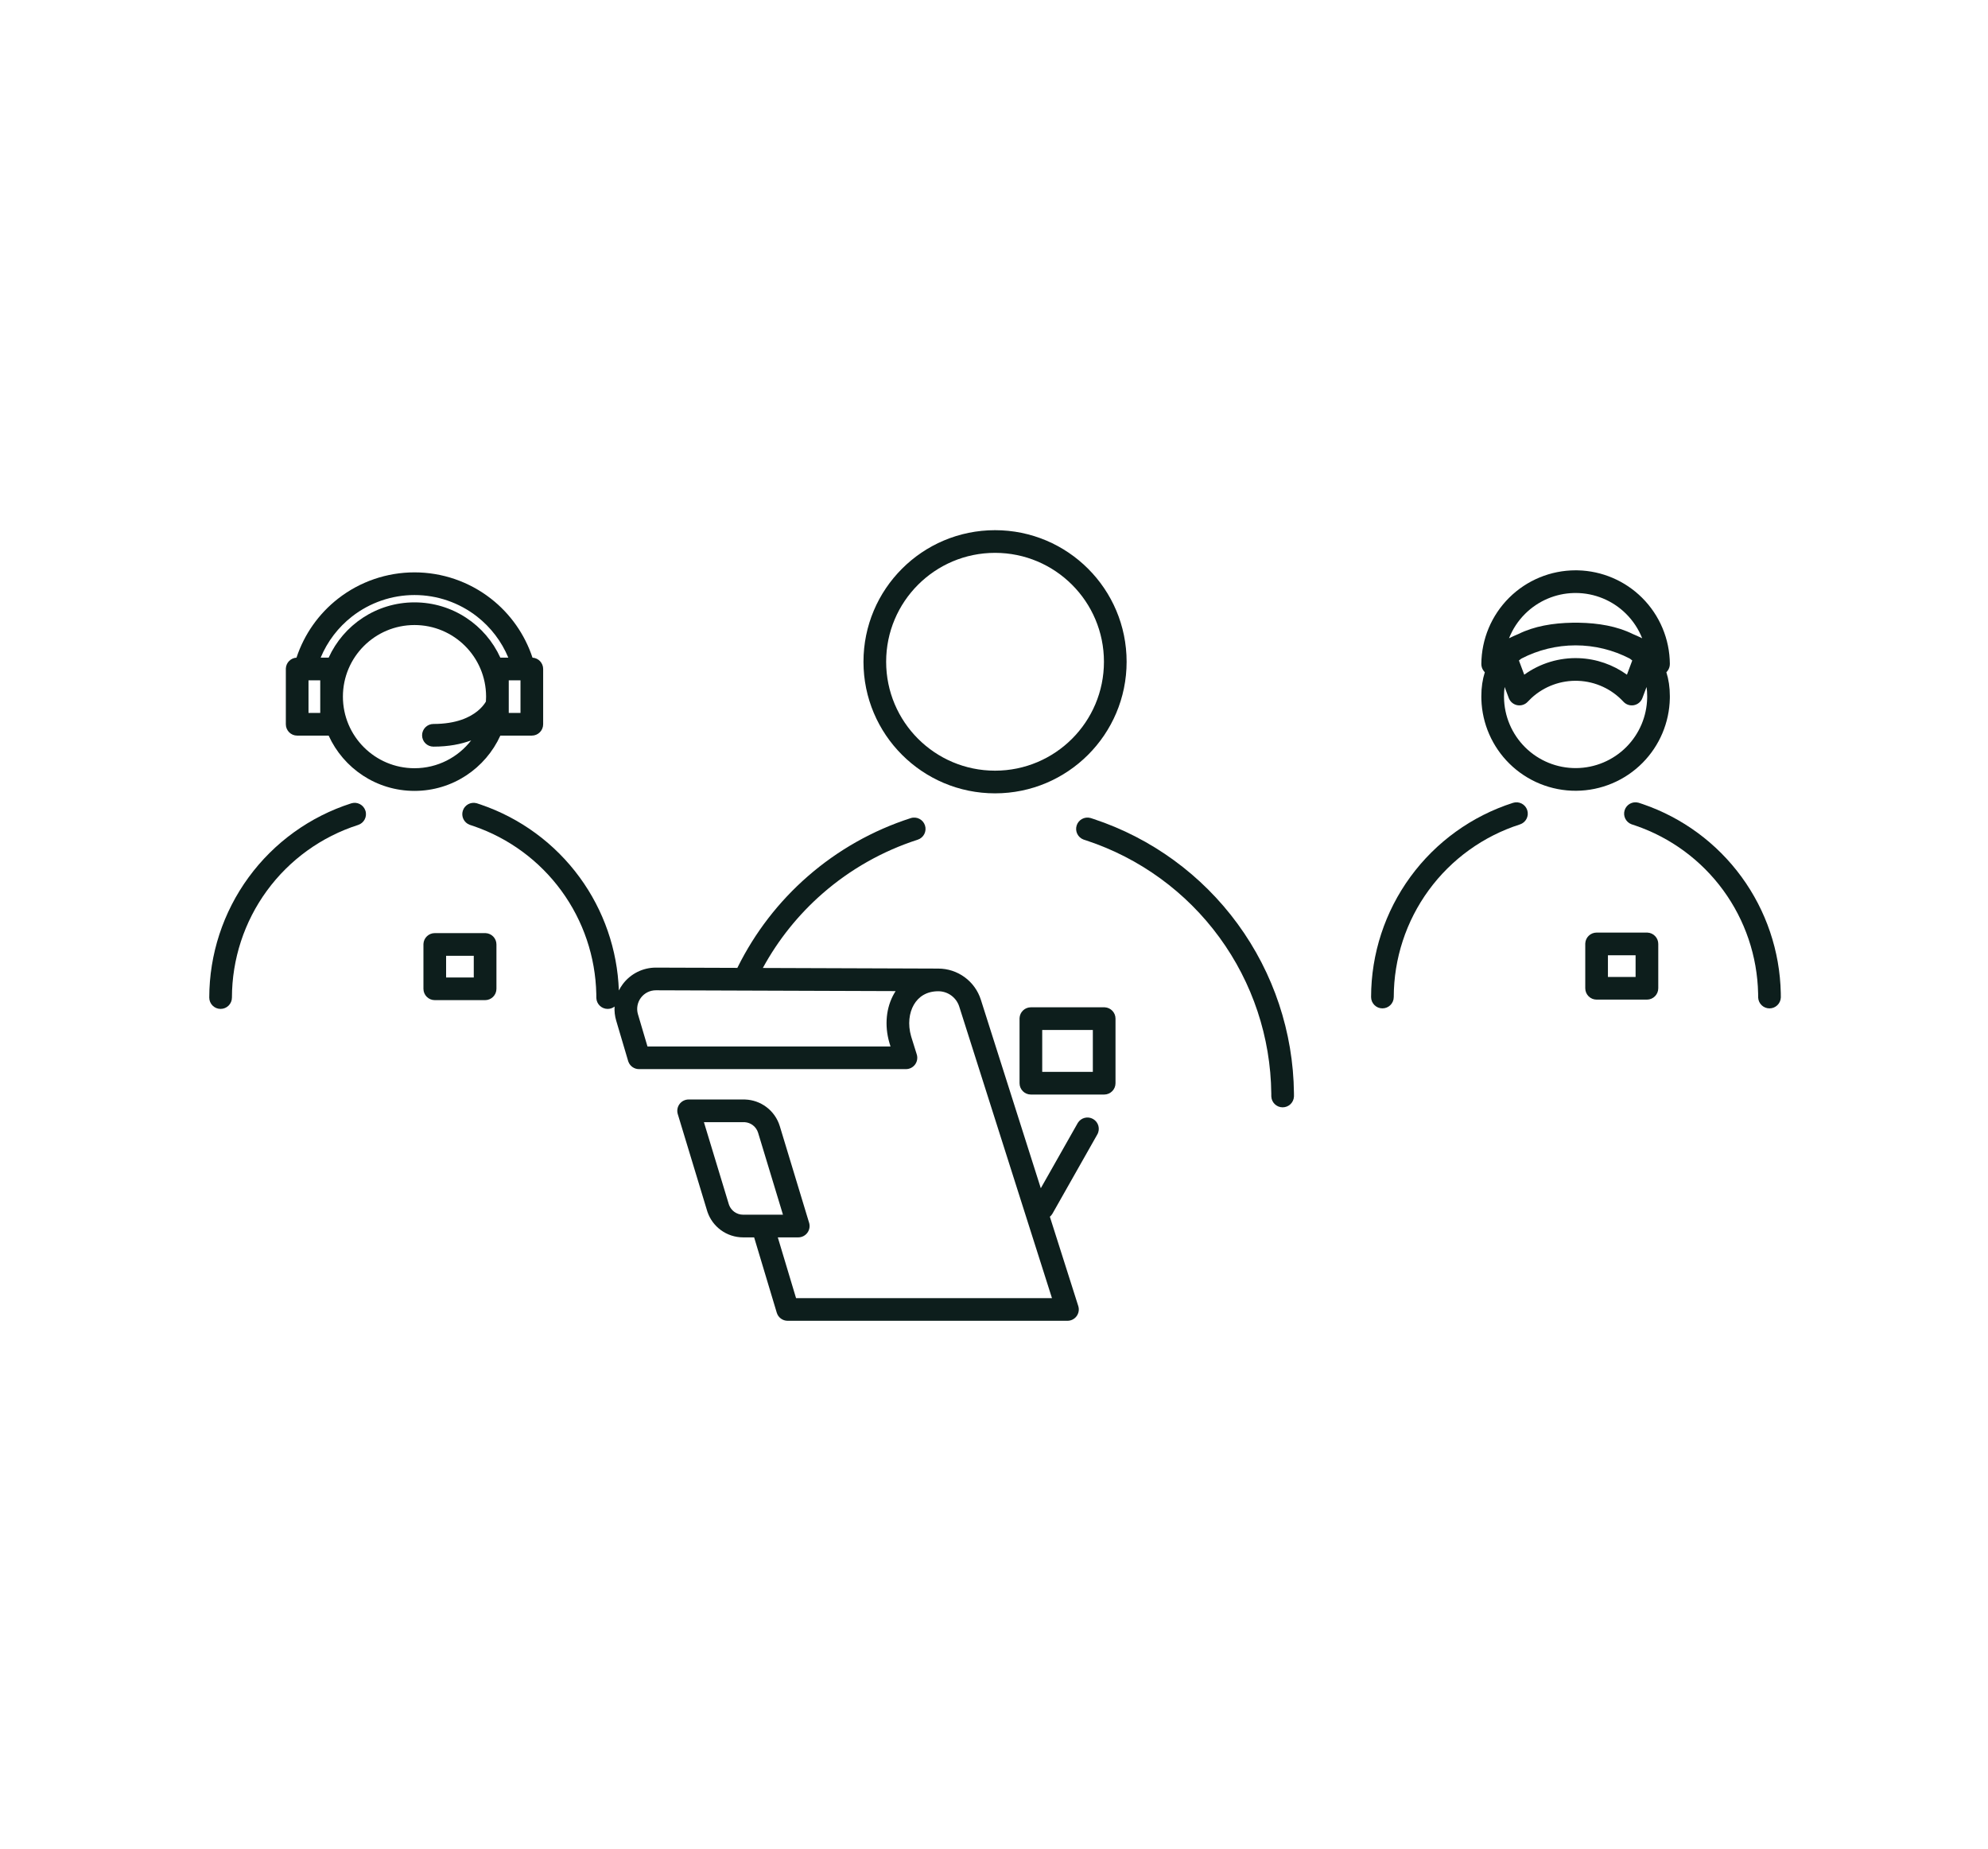 <svg width="570" height="530" viewBox="0 0 570 530" fill="none" xmlns="http://www.w3.org/2000/svg">
<path fill-rule="evenodd" clip-rule="evenodd" d="M132.702 232.426C133.232 230.77 134.966 229.834 136.628 230.274L136.789 230.321L137.891 230.687C149.232 234.567 159.119 241.839 166.203 251.531C173.115 260.988 177.02 272.288 177.441 283.963C177.758 283.33 178.131 282.725 178.558 282.155C179.664 280.679 181.1 279.48 182.751 278.656C184.402 277.833 186.223 277.406 188.067 277.41H188.071L197.284 277.44C197.339 277.438 197.395 277.438 197.451 277.438L211.416 277.486L211.529 277.257C216.445 267.353 223.265 258.51 231.603 251.238C240.209 243.731 250.254 238.054 261.125 234.553C262.833 234.003 264.665 234.942 265.215 236.65C265.765 238.359 264.826 240.19 263.118 240.74C253.087 243.972 243.817 249.21 235.875 256.137C228.928 262.196 223.122 269.435 218.722 277.512L269.032 277.686L269.033 277.687C271.748 277.689 274.393 278.553 276.585 280.156C278.78 281.761 280.407 284.024 281.231 286.615L298.419 340.659L308.97 322.032L309.056 321.889C309.978 320.438 311.887 319.949 313.399 320.806C314.961 321.69 315.509 323.674 314.625 325.235L301.77 347.935C301.57 348.287 301.313 348.587 301.019 348.832L309.16 374.431C309.474 375.418 309.298 376.497 308.687 377.334C308.075 378.171 307.1 378.665 306.063 378.665H225.827C224.393 378.665 223.128 377.724 222.715 376.351L216.226 354.749H213.057C210.742 354.749 208.49 354.003 206.631 352.625C204.888 351.333 203.578 349.548 202.867 347.505L202.733 347.093L194.333 319.411C194.034 318.426 194.22 317.359 194.833 316.532C195.446 315.706 196.414 315.218 197.443 315.218H213.263L213.695 315.227C215.857 315.313 217.946 316.048 219.688 317.341C221.547 318.719 222.914 320.659 223.586 322.874L231.985 350.555L232.036 350.74C232.26 351.672 232.061 352.66 231.486 353.435C230.873 354.261 229.904 354.749 228.875 354.749H223.012L228.245 372.165H301.619L275.037 288.586C274.631 287.309 273.828 286.194 272.747 285.403C271.733 284.662 270.523 284.24 269.271 284.19L269.043 284.186C269.036 284.186 269.029 284.187 269.021 284.187C265.669 284.187 263.353 285.748 262.02 288.048C260.675 290.368 260.239 293.635 261.23 297.087L261.331 297.422L262.854 302.292C263.163 303.279 262.984 304.353 262.372 305.187C261.76 306.02 260.787 306.512 259.753 306.512H183.217C181.867 306.512 180.669 305.68 180.188 304.438L180.101 304.185L176.677 292.616L176.676 292.614C176.288 291.302 176.132 289.935 176.211 288.576C175.664 288.997 174.98 289.25 174.236 289.251C172.498 289.253 171.076 287.89 170.986 286.173L170.981 286.006L170.971 284.974C170.745 274.32 167.253 263.983 160.955 255.367C154.657 246.751 145.868 240.286 135.786 236.837L134.807 236.513L134.649 236.457C133.04 235.851 132.172 234.082 132.702 232.426ZM208.953 345.205L209.066 345.529C209.36 346.274 209.856 346.925 210.503 347.404C211.242 347.952 212.138 348.249 213.058 348.249H218.527C218.587 348.247 218.646 348.248 218.705 348.249H224.493L217.366 324.762C217.099 323.881 216.556 323.11 215.817 322.562C215.171 322.082 214.403 321.796 213.605 321.731L213.263 321.718H201.826L208.953 345.205ZM188.052 283.91C187.219 283.909 186.397 284.101 185.652 284.473C184.907 284.845 184.259 285.386 183.76 286.053C183.26 286.719 182.924 287.493 182.776 288.312C182.629 289.131 182.674 289.973 182.909 290.771L185.644 300.012H255.33L255.127 299.363L254.984 298.886C253.567 293.95 254.055 288.827 256.396 284.788C256.523 284.57 256.656 284.355 256.793 284.145L188.052 283.91Z" fill="#0D1E1C"/>
<path d="M308.702 236.655C309.232 234.999 310.966 234.064 312.628 234.504L312.789 234.551L313.579 234.809C330.135 240.291 344.574 250.808 354.873 264.899C365.171 278.991 370.807 295.941 371.003 313.38L371.008 314.211L371.004 314.378C370.919 316.095 369.501 317.464 367.762 317.466C366.023 317.468 364.602 316.104 364.513 314.387L364.508 314.22L364.503 313.453C364.322 297.368 359.124 281.732 349.625 268.734C340.125 255.736 326.806 246.035 311.535 240.979L310.807 240.742L310.648 240.687C309.04 240.08 308.172 238.311 308.702 236.655Z" fill="#0D1E1C"/>
<path fill-rule="evenodd" clip-rule="evenodd" d="M316.757 288.79C318.474 288.877 319.839 290.297 319.839 292.036V310.551C319.839 312.346 318.384 313.801 316.589 313.801H295.575C293.78 313.801 292.325 312.346 292.325 310.551V292.036L292.329 291.869C292.416 290.152 293.836 288.786 295.575 288.786H316.589L316.757 288.79ZM298.825 307.301H313.339V295.286H298.825V307.301Z" fill="#0D1E1C"/>
<path d="M100.692 230.321C102.402 229.774 104.231 230.717 104.778 232.426C105.326 234.135 104.383 235.965 102.674 236.513C92.182 239.872 83.027 246.473 76.526 255.367C70.026 264.261 66.515 274.989 66.5 286.006C66.497 287.801 65.04 289.253 63.245 289.251C61.45 289.248 59.998 287.791 60 285.996C60.017 273.604 63.966 261.537 71.278 251.532C78.591 241.527 88.89 234.1 100.692 230.321Z" fill="#0D1E1C"/>
<path d="M465.821 232.274C466.352 230.619 468.085 229.683 469.747 230.123L469.908 230.17L471.01 230.535C482.351 234.415 492.237 241.688 499.321 251.38C506.405 261.072 510.333 272.701 510.587 284.685L510.6 285.845L510.596 286.013C510.511 287.73 509.093 289.097 507.354 289.1C505.616 289.102 504.194 287.738 504.104 286.021L504.1 285.854L504.088 284.822C503.862 274.169 500.372 263.832 494.074 255.216C487.777 246.6 478.987 240.135 468.905 236.686L467.926 236.361L467.768 236.306C466.159 235.699 465.291 233.93 465.821 232.274Z" fill="#0D1E1C"/>
<path d="M433.807 230.171C435.516 229.624 437.346 230.565 437.894 232.274C438.441 233.984 437.498 235.813 435.789 236.36C425.299 239.72 416.144 246.322 409.645 255.215C403.145 264.108 399.634 274.835 399.618 285.851C399.615 287.645 398.158 289.098 396.363 289.096C394.568 289.093 393.116 287.636 393.118 285.841C393.136 273.45 397.085 261.384 404.396 251.38C411.708 241.376 422.006 233.95 433.807 230.171Z" fill="#0D1E1C"/>
<path fill-rule="evenodd" clip-rule="evenodd" d="M139.258 267.523C140.975 267.611 142.34 269.031 142.34 270.77V283.485C142.34 285.28 140.885 286.735 139.09 286.735H124.658C122.863 286.735 121.408 285.28 121.408 283.485V270.77L121.412 270.603C121.499 268.885 122.919 267.52 124.658 267.52H139.09L139.258 267.523ZM127.908 280.235H135.84V274.02H127.908V280.235Z" fill="#0D1E1C"/>
<path fill-rule="evenodd" clip-rule="evenodd" d="M472.376 267.372C474.093 267.46 475.458 268.88 475.458 270.618V283.334C475.458 285.129 474.003 286.584 472.208 286.584H457.776C455.981 286.584 454.526 285.129 454.526 283.334V270.618L454.53 270.451C454.617 268.734 456.037 267.368 457.776 267.368H472.208L472.376 267.372ZM461.026 280.084H468.958V273.868H461.026V280.084Z" fill="#0D1E1C"/>
<path fill-rule="evenodd" clip-rule="evenodd" d="M285.3 152C306.134 152 323.024 168.889 323.024 189.724C323.024 210.558 306.134 227.448 285.3 227.448C264.466 227.448 247.576 210.558 247.576 189.724C247.576 168.89 264.466 152 285.3 152ZM285.3 158.5C268.056 158.5 254.076 172.479 254.076 189.724C254.076 206.968 268.055 220.948 285.3 220.948C302.544 220.948 316.524 206.968 316.524 189.724C316.524 172.479 302.544 158.5 285.3 158.5Z" fill="#0D1E1C"/>
<path fill-rule="evenodd" clip-rule="evenodd" d="M118.845 164.094C126.776 164.094 134.482 166.74 140.739 171.613C146.323 175.962 150.468 181.864 152.677 188.548C154.382 188.648 155.734 190.063 155.734 191.793V207.646C155.734 209.441 154.279 210.896 152.484 210.896H143.458C139.206 220.245 129.786 226.747 118.846 226.747C107.905 226.747 98.483 220.246 94.231 210.896H85.205C83.41 210.896 81.955 209.441 81.955 207.646V191.793L81.959 191.626C82.043 189.973 83.362 188.646 85.011 188.549C87.219 181.864 91.366 175.962 96.95 171.613C103.208 166.74 110.913 164.094 118.845 164.094ZM118.846 179.195C107.51 179.195 98.319 188.385 98.319 199.722C98.32 211.057 107.51 220.247 118.846 220.247C125.46 220.247 131.342 217.117 135.096 212.259C132.221 213.342 128.657 214.058 124.271 214.058C122.476 214.058 121.021 212.602 121.021 210.808C121.021 209.013 122.476 207.558 124.271 207.558C130.956 207.558 134.783 205.589 136.883 203.891C137.957 203.021 138.641 202.172 139.041 201.579C139.159 201.404 139.25 201.251 139.321 201.128C139.351 200.688 139.368 200.244 139.37 199.797V199.646C139.329 188.344 130.156 179.196 118.846 179.195ZM88.455 204.396H91.819V195.043H88.455V204.396ZM145.87 199.651C145.87 199.675 145.871 199.698 145.871 199.722C145.871 199.745 145.87 199.768 145.87 199.791V204.396H149.234V195.043H145.87V199.651ZM118.845 170.594C112.36 170.594 106.061 172.758 100.944 176.742C96.957 179.848 93.865 183.92 91.943 188.543H94.232C98.485 179.195 107.906 172.695 118.846 172.695C129.785 172.696 139.205 179.195 143.457 188.543H145.744C143.822 183.921 140.732 179.848 136.745 176.742C131.629 172.758 125.329 170.594 118.845 170.594Z" fill="#0D1E1C"/>
<path fill-rule="evenodd" clip-rule="evenodd" d="M452.424 163.515C459.319 163.685 465.899 166.487 470.804 171.36C475.867 176.391 478.735 183.22 478.781 190.357C478.786 191.117 478.525 191.855 478.042 192.442L478.014 192.477C477.941 192.565 477.862 192.649 477.781 192.729C478.431 194.777 478.779 197.051 478.78 199.555L478.775 200.226C478.637 207.144 475.848 213.756 470.971 218.688C465.936 223.78 459.085 226.665 451.925 226.71C444.765 226.755 437.879 223.957 432.78 218.93C427.841 214.059 424.969 207.482 424.743 200.566L424.729 199.896V199.57C424.73 197.06 425.076 194.78 425.728 192.727C425.648 192.648 425.572 192.566 425.5 192.479L425.473 192.445C424.989 191.858 424.726 191.119 424.73 190.357C424.777 183.22 427.645 176.391 432.708 171.36C437.771 166.33 444.619 163.507 451.756 163.507L452.424 163.515ZM452.504 195.192C447.558 194.994 442.735 196.767 439.096 200.121L439.097 200.122C438.724 200.468 438.365 200.827 438.021 201.196C437.255 202.021 436.115 202.389 435.011 202.171C433.975 201.966 433.108 201.272 432.678 200.317L432.598 200.123L431.409 196.951C431.291 197.767 431.229 198.638 431.229 199.57V199.87C431.279 205.299 433.477 210.488 437.344 214.301C441.216 218.119 446.446 220.244 451.884 220.21C457.322 220.176 462.526 217.985 466.35 214.118C470.054 210.372 472.171 205.35 472.276 200.096L472.28 199.586C472.28 199.581 472.28 199.575 472.28 199.57C472.28 198.639 472.216 197.768 472.099 196.953L470.912 200.123C470.516 201.179 469.6 201.955 468.493 202.172C467.386 202.389 466.246 202.016 465.48 201.188C462.121 197.548 457.453 195.391 452.504 195.192ZM451.756 185.021C446.304 185.021 440.971 186.341 436.198 188.825C435.961 188.996 435.73 189.173 435.507 189.358L437.032 193.431C441.575 190.155 447.11 188.471 452.764 188.697C457.737 188.897 462.499 190.563 466.477 193.431L468.002 189.357C467.777 189.171 467.544 188.992 467.305 188.82C462.534 186.339 457.204 185.021 451.756 185.021ZM451.248 170.013C446.011 170.142 441.014 172.271 437.289 175.972C435.262 177.986 433.698 180.38 432.667 182.987C433.566 182.542 434.478 182.129 435.403 181.749C439.874 179.528 445.285 178.616 450.861 178.529C451.159 178.523 451.457 178.52 451.755 178.52C452.063 178.52 452.371 178.524 452.679 178.53C458.245 178.62 463.644 179.532 468.106 181.75C469.032 182.13 469.945 182.544 470.844 182.989C469.813 180.381 468.25 177.986 466.223 175.972C462.377 172.151 457.176 170.007 451.756 170.007L451.248 170.013Z" fill="#0D1E1C"/>
</svg>
